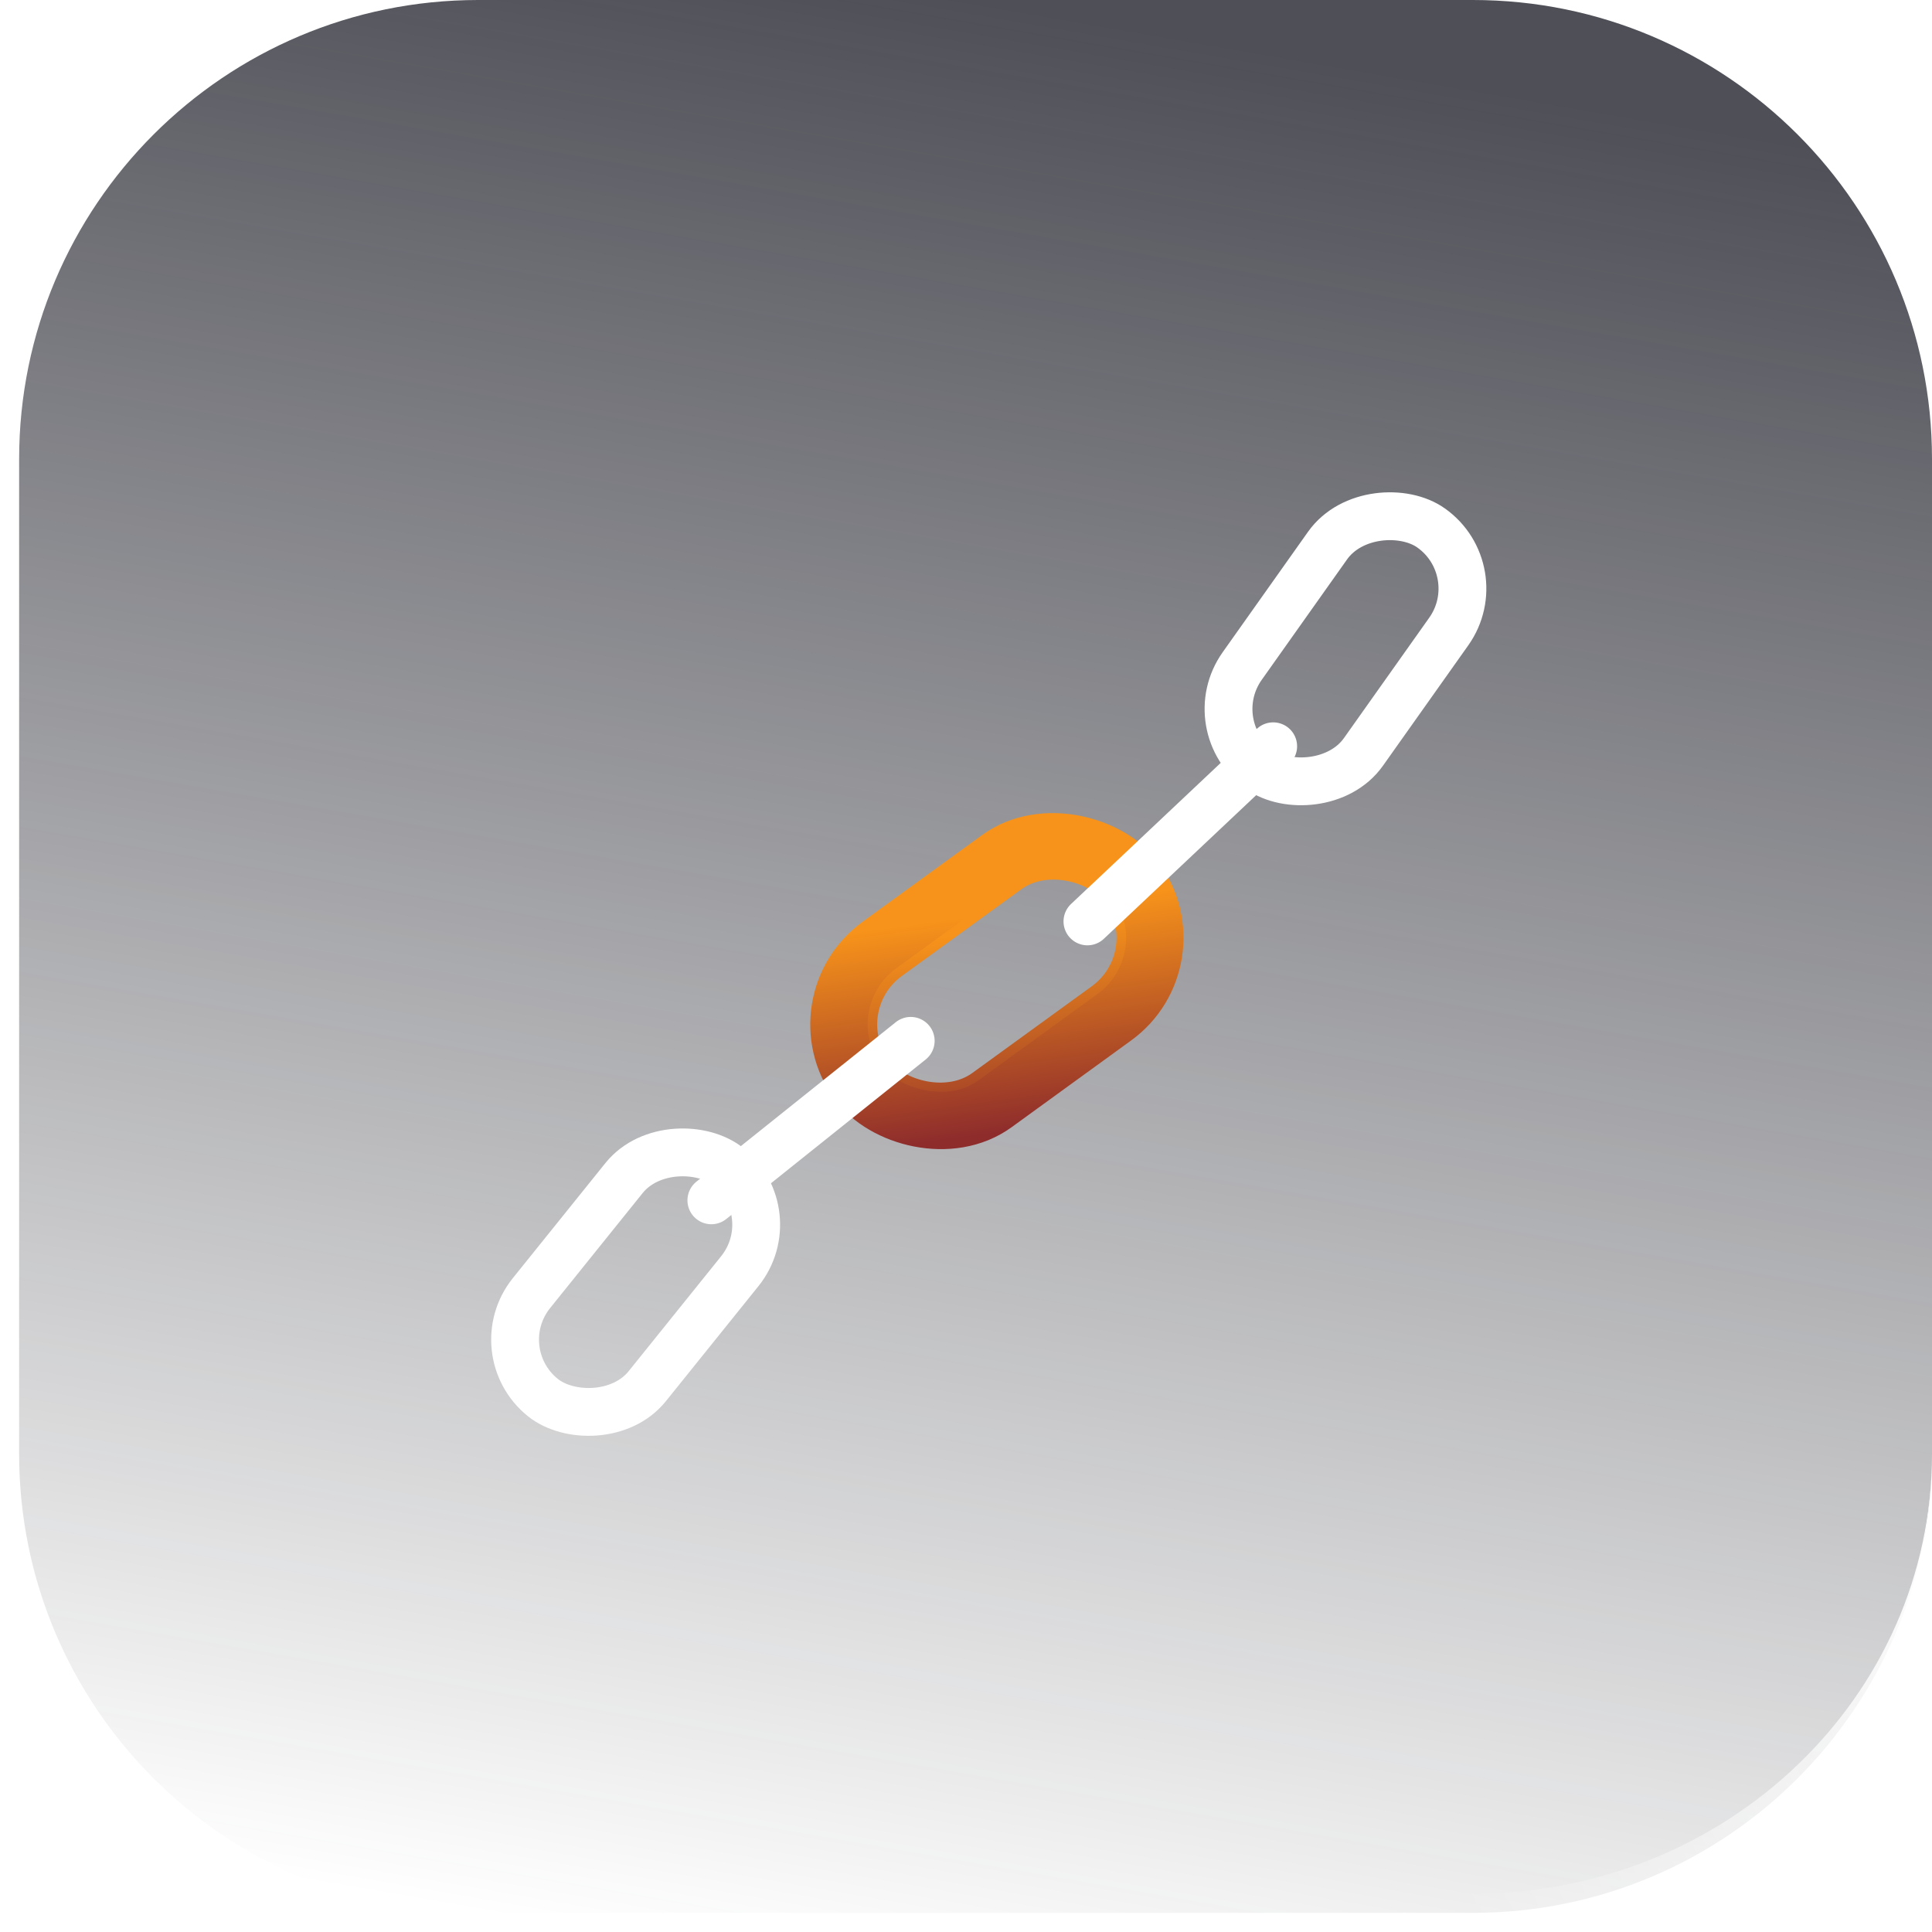 <svg width="101" height="101" viewBox="0 0 101 101" fill="none"
    xmlns="http://www.w3.org/2000/svg">
    <g filter="url(#filter0_b_162_543)">
        <path d="M1 24C1 10.745 11.745 0 25 0H77C90.255 0 101 10.745 101 24V76C101 89.255 90.255 100 77 100H25C11.745 100 1 89.255 1 76V24Z" fill="url(#paint0_linear_162_543)" fill-opacity="0.8"/>
        <path d="M1 0H101H1ZM101 76C101 89.807 89.807 101 76 101H25C11.193 101 0 89.807 0 76H2C2 88.703 12.297 99 25 99H77C90.255 99 101 88.703 101 76ZM25 101C11.193 101 0 89.807 0 76V25C0 11.193 11.193 0 25 0C12.297 0 2 10.745 2 24V76C2 88.703 12.297 99 25 99V101ZM101 0V100V0Z" fill="url(#paint1_linear_162_543)"/>
    </g>
    <rect x="25.351" y="70.624" width="15.482" height="7.767" rx="3.883" transform="rotate(-51.18 25.351 70.624)" stroke="white" stroke-width="2.5"/>
    <g filter="url(#filter1_f_162_543)">
        <rect x="43.218" y="52.638" width="15.982" height="8.267" rx="4.133" transform="rotate(-35.972 43.218 52.638)" stroke="url(#paint2_linear_162_543)" stroke-width="2"/>
    </g>
    <rect x="41.822" y="52.417" width="17.982" height="10.267" rx="5.133" transform="rotate(-35.972 41.822 52.417)" stroke="url(#paint3_linear_162_543)" stroke-width="3"/>
    <rect x="62.694" y="37.987" width="15.482" height="7.767" rx="3.883" transform="rotate(-54.678 62.694 37.987)" stroke="white" stroke-width="2.5"/>
    <path d="M66.559 39.013L56.848 48.169" stroke="white" stroke-width="2.5" stroke-linecap="round"/>
    <path d="M47.61 54.413L37.188 62.75" stroke="white" stroke-width="2.5" stroke-linecap="round"/>
    <defs>
        <filter id="filter0_b_162_543" x="-49.355" y="-49.355" width="199.711" height="199.711" filterUnits="userSpaceOnUse" color-interpolation-filters="sRGB">
            <feFlood flood-opacity="0" result="BackgroundImageFix"/>
            <feGaussianBlur in="BackgroundImageFix" stdDeviation="24.678"/>
            <feComposite in2="SourceAlpha" operator="in" result="effect1_backgroundBlur_162_543"/>
            <feBlend mode="normal" in="SourceGraphic" in2="effect1_backgroundBlur_162_543" result="shape"/>
        </filter>
        <filter id="filter1_f_162_543" x="38.158" y="38.19" width="27.911" height="26.199" filterUnits="userSpaceOnUse" color-interpolation-filters="sRGB">
            <feFlood flood-opacity="0" result="BackgroundImageFix"/>
            <feBlend mode="normal" in="SourceGraphic" in2="BackgroundImageFix" result="shape"/>
            <feGaussianBlur stdDeviation="2.85" result="effect1_foregroundBlur_162_543"/>
        </filter>
        <linearGradient id="paint0_linear_162_543" x1="51" y1="0" x2="33.395" y2="101.465" gradientUnits="userSpaceOnUse">
            <stop stop-color="#22232D"/>
            <stop offset="1" stop-color="#1A1B23" stop-opacity="0"/>
        </linearGradient>
        <linearGradient id="paint1_linear_162_543" x1="69.043" y1="-1.45466e-06" x2="40.887" y2="11.317" gradientUnits="userSpaceOnUse">
            <stop stop-color="white"/>
            <stop offset="0" stop-color="white"/>
            <stop offset="1" stop-color="white" stop-opacity="0"/>
        </linearGradient>
        <linearGradient id="paint2_linear_162_543" x1="49.46" y1="52.815" x2="44.072" y2="62.859" gradientUnits="userSpaceOnUse">
            <stop stop-color="#F7931A"/>
            <stop offset="1" stop-color="#8E2C2C"/>
        </linearGradient>
        <linearGradient id="paint3_linear_162_543" x1="49.46" y1="52.816" x2="44.072" y2="62.86" gradientUnits="userSpaceOnUse">
            <stop stop-color="#F7931A"/>
            <stop offset="1" stop-color="#8E2C2C"/>
        </linearGradient>
    </defs>
</svg>
